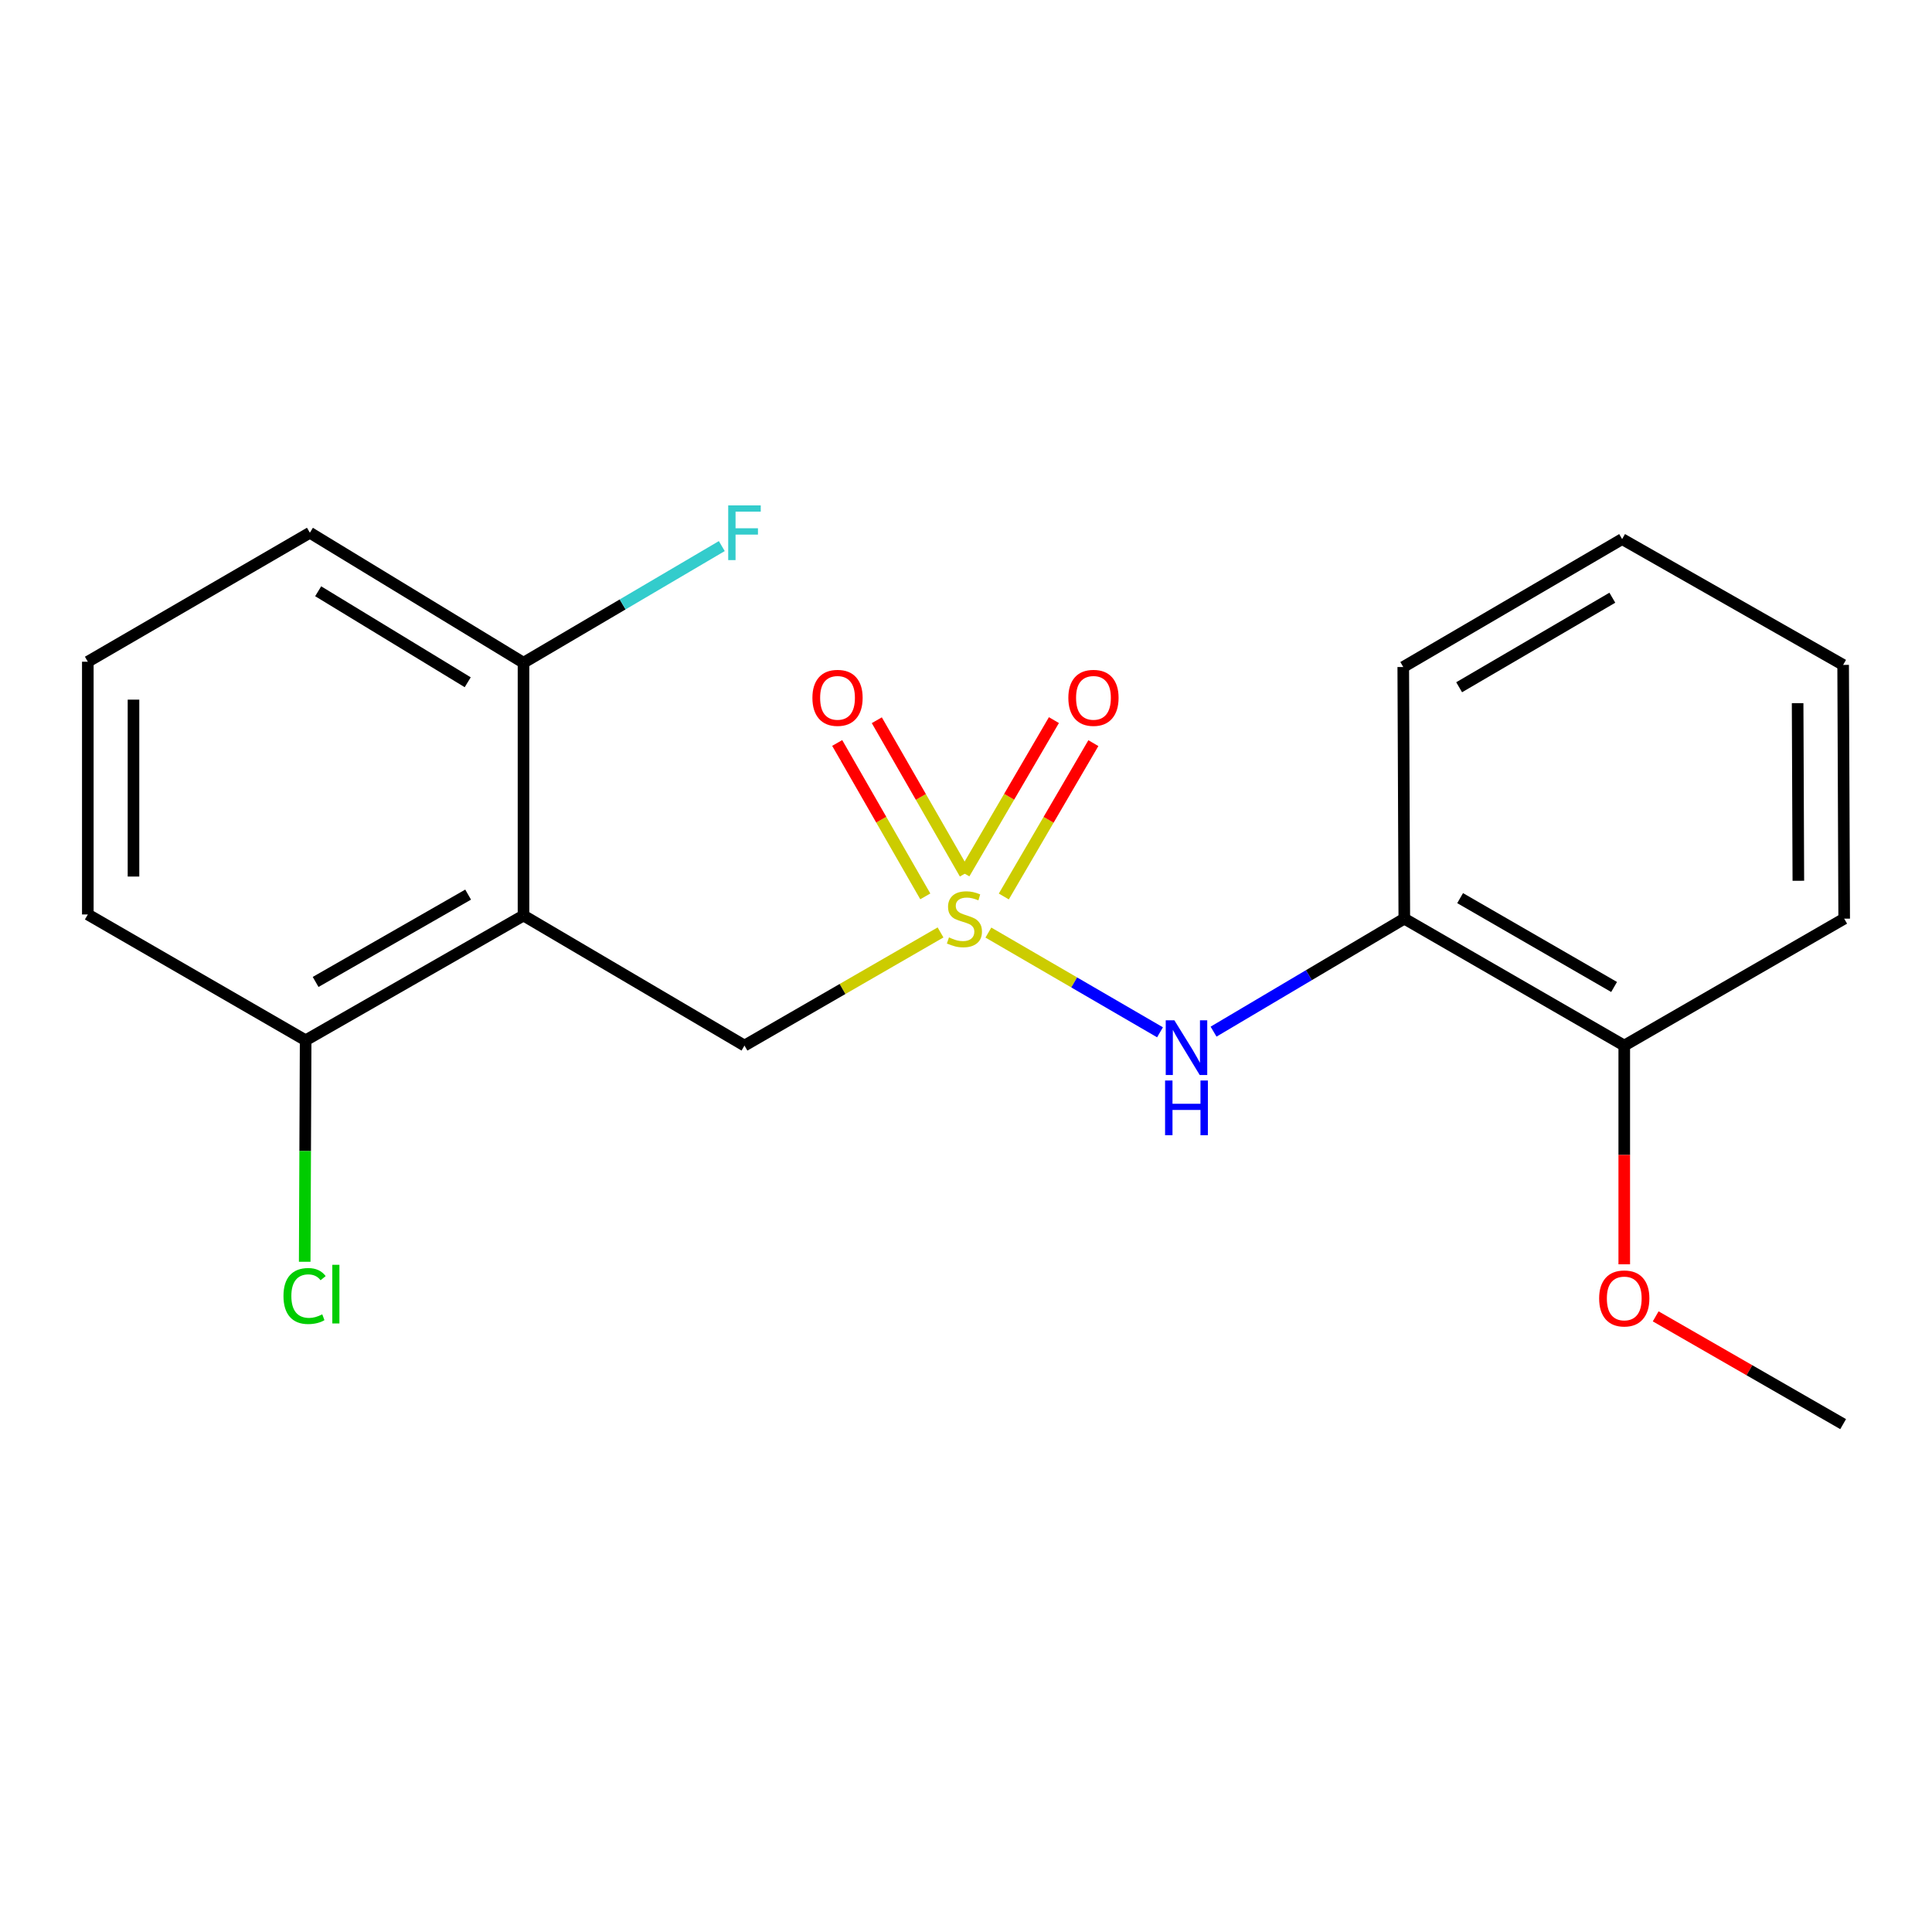 <?xml version='1.0' encoding='iso-8859-1'?>
<svg version='1.1' baseProfile='full'
              xmlns='http://www.w3.org/2000/svg'
                      xmlns:rdkit='http://www.rdkit.org/xml'
                      xmlns:xlink='http://www.w3.org/1999/xlink'
                  xml:space='preserve'
width='1000px' height='1000px' viewBox='0 0 1000 1000'>
<!-- END OF HEADER -->
<rect style='opacity:1.0;fill:#FFFFFF;stroke:none' width='1000' height='1000' x='0' y='0'> </rect>
<path class='bond-1' d='M 511.589,482.7 L 556.003,508.508' style='fill:none;fill-rule:evenodd;stroke:#CCCC00;stroke-width:6px;stroke-linecap:butt;stroke-linejoin:miter;stroke-opacity:1' />
<path class='bond-1' d='M 556.003,508.508 L 600.418,534.316' style='fill:none;fill-rule:evenodd;stroke:#0000FF;stroke-width:6px;stroke-linecap:butt;stroke-linejoin:miter;stroke-opacity:1' />
<path class='bond-2' d='M 486.82,482.628 L 436.079,511.909' style='fill:none;fill-rule:evenodd;stroke:#CCCC00;stroke-width:6px;stroke-linecap:butt;stroke-linejoin:miter;stroke-opacity:1' />
<path class='bond-2' d='M 436.079,511.909 L 385.339,541.189' style='fill:none;fill-rule:evenodd;stroke:#000000;stroke-width:6px;stroke-linecap:butt;stroke-linejoin:miter;stroke-opacity:1' />
<path class='bond-4' d='M 519.572,464.022 L 542.747,424.335' style='fill:none;fill-rule:evenodd;stroke:#CCCC00;stroke-width:6px;stroke-linecap:butt;stroke-linejoin:miter;stroke-opacity:1' />
<path class='bond-4' d='M 542.747,424.335 L 565.923,384.648' style='fill:none;fill-rule:evenodd;stroke:#FF0000;stroke-width:6px;stroke-linecap:butt;stroke-linejoin:miter;stroke-opacity:1' />
<path class='bond-4' d='M 499.157,452.101 L 522.332,412.413' style='fill:none;fill-rule:evenodd;stroke:#CCCC00;stroke-width:6px;stroke-linecap:butt;stroke-linejoin:miter;stroke-opacity:1' />
<path class='bond-4' d='M 522.332,412.413 L 545.507,372.726' style='fill:none;fill-rule:evenodd;stroke:#FF0000;stroke-width:6px;stroke-linecap:butt;stroke-linejoin:miter;stroke-opacity:1' />
<path class='bond-5' d='M 499.433,452.188 L 476.634,412.489' style='fill:none;fill-rule:evenodd;stroke:#CCCC00;stroke-width:6px;stroke-linecap:butt;stroke-linejoin:miter;stroke-opacity:1' />
<path class='bond-5' d='M 476.634,412.489 L 453.834,372.789' style='fill:none;fill-rule:evenodd;stroke:#FF0000;stroke-width:6px;stroke-linecap:butt;stroke-linejoin:miter;stroke-opacity:1' />
<path class='bond-5' d='M 478.932,463.962 L 456.133,424.262' style='fill:none;fill-rule:evenodd;stroke:#CCCC00;stroke-width:6px;stroke-linecap:butt;stroke-linejoin:miter;stroke-opacity:1' />
<path class='bond-5' d='M 456.133,424.262 L 433.333,384.563' style='fill:none;fill-rule:evenodd;stroke:#FF0000;stroke-width:6px;stroke-linecap:butt;stroke-linejoin:miter;stroke-opacity:1' />
<path class='bond-0' d='M 270.967,473.877 L 385.339,541.189' style='fill:none;fill-rule:evenodd;stroke:#000000;stroke-width:6px;stroke-linecap:butt;stroke-linejoin:miter;stroke-opacity:1' />
<path class='bond-6' d='M 270.967,473.877 L 158.198,538.457' style='fill:none;fill-rule:evenodd;stroke:#000000;stroke-width:6px;stroke-linecap:butt;stroke-linejoin:miter;stroke-opacity:1' />
<path class='bond-6' d='M 242.303,463.049 L 163.364,508.255' style='fill:none;fill-rule:evenodd;stroke:#000000;stroke-width:6px;stroke-linecap:butt;stroke-linejoin:miter;stroke-opacity:1' />
<path class='bond-7' d='M 270.967,473.877 L 270.967,343.035' style='fill:none;fill-rule:evenodd;stroke:#000000;stroke-width:6px;stroke-linecap:butt;stroke-linejoin:miter;stroke-opacity:1' />
<path class='bond-3' d='M 628.138,533.977 L 677.502,504.734' style='fill:none;fill-rule:evenodd;stroke:#0000FF;stroke-width:6px;stroke-linecap:butt;stroke-linejoin:miter;stroke-opacity:1' />
<path class='bond-3' d='M 677.502,504.734 L 726.866,475.492' style='fill:none;fill-rule:evenodd;stroke:#000000;stroke-width:6px;stroke-linecap:butt;stroke-linejoin:miter;stroke-opacity:1' />
<path class='bond-8' d='M 726.866,475.492 L 840.712,541.189' style='fill:none;fill-rule:evenodd;stroke:#000000;stroke-width:6px;stroke-linecap:butt;stroke-linejoin:miter;stroke-opacity:1' />
<path class='bond-8' d='M 755.759,464.87 L 835.451,510.858' style='fill:none;fill-rule:evenodd;stroke:#000000;stroke-width:6px;stroke-linecap:butt;stroke-linejoin:miter;stroke-opacity:1' />
<path class='bond-12' d='M 726.866,475.492 L 726.327,345.241' style='fill:none;fill-rule:evenodd;stroke:#000000;stroke-width:6px;stroke-linecap:butt;stroke-linejoin:miter;stroke-opacity:1' />
<path class='bond-10' d='M 158.198,538.457 L 157.957,595.775' style='fill:none;fill-rule:evenodd;stroke:#000000;stroke-width:6px;stroke-linecap:butt;stroke-linejoin:miter;stroke-opacity:1' />
<path class='bond-10' d='M 157.957,595.775 L 157.716,653.093' style='fill:none;fill-rule:evenodd;stroke:#00CC00;stroke-width:6px;stroke-linecap:butt;stroke-linejoin:miter;stroke-opacity:1' />
<path class='bond-14' d='M 158.198,538.457 L 45.455,473.325' style='fill:none;fill-rule:evenodd;stroke:#000000;stroke-width:6px;stroke-linecap:butt;stroke-linejoin:miter;stroke-opacity:1' />
<path class='bond-9' d='M 270.967,343.035 L 322.285,312.844' style='fill:none;fill-rule:evenodd;stroke:#000000;stroke-width:6px;stroke-linecap:butt;stroke-linejoin:miter;stroke-opacity:1' />
<path class='bond-9' d='M 322.285,312.844 L 373.602,282.654' style='fill:none;fill-rule:evenodd;stroke:#33CCCC;stroke-width:6px;stroke-linecap:butt;stroke-linejoin:miter;stroke-opacity:1' />
<path class='bond-15' d='M 270.967,343.035 L 160.391,275.749' style='fill:none;fill-rule:evenodd;stroke:#000000;stroke-width:6px;stroke-linecap:butt;stroke-linejoin:miter;stroke-opacity:1' />
<path class='bond-15' d='M 242.091,353.138 L 164.688,306.038' style='fill:none;fill-rule:evenodd;stroke:#000000;stroke-width:6px;stroke-linecap:butt;stroke-linejoin:miter;stroke-opacity:1' />
<path class='bond-11' d='M 840.712,541.189 L 840.712,597.796' style='fill:none;fill-rule:evenodd;stroke:#000000;stroke-width:6px;stroke-linecap:butt;stroke-linejoin:miter;stroke-opacity:1' />
<path class='bond-11' d='M 840.712,597.796 L 840.712,654.402' style='fill:none;fill-rule:evenodd;stroke:#FF0000;stroke-width:6px;stroke-linecap:butt;stroke-linejoin:miter;stroke-opacity:1' />
<path class='bond-16' d='M 840.712,541.189 L 954.545,475.492' style='fill:none;fill-rule:evenodd;stroke:#000000;stroke-width:6px;stroke-linecap:butt;stroke-linejoin:miter;stroke-opacity:1' />
<path class='bond-17' d='M 856.979,681.344 L 905.493,709.234' style='fill:none;fill-rule:evenodd;stroke:#FF0000;stroke-width:6px;stroke-linecap:butt;stroke-linejoin:miter;stroke-opacity:1' />
<path class='bond-17' d='M 905.493,709.234 L 954.007,737.124' style='fill:none;fill-rule:evenodd;stroke:#000000;stroke-width:6px;stroke-linecap:butt;stroke-linejoin:miter;stroke-opacity:1' />
<path class='bond-18' d='M 726.327,345.241 L 839.609,279.032' style='fill:none;fill-rule:evenodd;stroke:#000000;stroke-width:6px;stroke-linecap:butt;stroke-linejoin:miter;stroke-opacity:1' />
<path class='bond-18' d='M 755.249,355.721 L 834.546,309.375' style='fill:none;fill-rule:evenodd;stroke:#000000;stroke-width:6px;stroke-linecap:butt;stroke-linejoin:miter;stroke-opacity:1' />
<path class='bond-13' d='M 45.455,342.509 L 160.391,275.749' style='fill:none;fill-rule:evenodd;stroke:#000000;stroke-width:6px;stroke-linecap:butt;stroke-linejoin:miter;stroke-opacity:1' />
<path class='bond-20' d='M 45.455,342.509 L 45.455,473.325' style='fill:none;fill-rule:evenodd;stroke:#000000;stroke-width:6px;stroke-linecap:butt;stroke-linejoin:miter;stroke-opacity:1' />
<path class='bond-20' d='M 69.096,362.132 L 69.096,453.703' style='fill:none;fill-rule:evenodd;stroke:#000000;stroke-width:6px;stroke-linecap:butt;stroke-linejoin:miter;stroke-opacity:1' />
<path class='bond-21' d='M 954.545,475.492 L 954.007,344.151' style='fill:none;fill-rule:evenodd;stroke:#000000;stroke-width:6px;stroke-linecap:butt;stroke-linejoin:miter;stroke-opacity:1' />
<path class='bond-21' d='M 930.823,455.888 L 930.447,363.949' style='fill:none;fill-rule:evenodd;stroke:#000000;stroke-width:6px;stroke-linecap:butt;stroke-linejoin:miter;stroke-opacity:1' />
<path class='bond-19' d='M 839.609,279.032 L 954.007,344.151' style='fill:none;fill-rule:evenodd;stroke:#000000;stroke-width:6px;stroke-linecap:butt;stroke-linejoin:miter;stroke-opacity:1' />
<path  class='atom-0' d='M 491.186 485.212
Q 491.506 485.332, 492.826 485.892
Q 494.146 486.452, 495.586 486.812
Q 497.066 487.132, 498.506 487.132
Q 501.186 487.132, 502.746 485.852
Q 504.306 484.532, 504.306 482.252
Q 504.306 480.692, 503.506 479.732
Q 502.746 478.772, 501.546 478.252
Q 500.346 477.732, 498.346 477.132
Q 495.826 476.372, 494.306 475.652
Q 492.826 474.932, 491.746 473.412
Q 490.706 471.892, 490.706 469.332
Q 490.706 465.772, 493.106 463.572
Q 495.546 461.372, 500.346 461.372
Q 503.626 461.372, 507.346 462.932
L 506.426 466.012
Q 503.026 464.612, 500.466 464.612
Q 497.706 464.612, 496.186 465.772
Q 494.666 466.892, 494.706 468.852
Q 494.706 470.372, 495.466 471.292
Q 496.266 472.212, 497.386 472.732
Q 498.546 473.252, 500.466 473.852
Q 503.026 474.652, 504.546 475.452
Q 506.066 476.252, 507.146 477.892
Q 508.266 479.492, 508.266 482.252
Q 508.266 486.172, 505.626 488.292
Q 503.026 490.372, 498.666 490.372
Q 496.146 490.372, 494.226 489.812
Q 492.346 489.292, 490.106 488.372
L 491.186 485.212
' fill='#CCCC00'/>
<path  class='atom-2' d='M 607.862 528.119
L 617.142 543.119
Q 618.062 544.599, 619.542 547.279
Q 621.022 549.959, 621.102 550.119
L 621.102 528.119
L 624.862 528.119
L 624.862 556.439
L 620.982 556.439
L 611.022 540.039
Q 609.862 538.119, 608.622 535.919
Q 607.422 533.719, 607.062 533.039
L 607.062 556.439
L 603.382 556.439
L 603.382 528.119
L 607.862 528.119
' fill='#0000FF'/>
<path  class='atom-2' d='M 603.042 559.271
L 606.882 559.271
L 606.882 571.311
L 621.362 571.311
L 621.362 559.271
L 625.202 559.271
L 625.202 587.591
L 621.362 587.591
L 621.362 574.511
L 606.882 574.511
L 606.882 587.591
L 603.042 587.591
L 603.042 559.271
' fill='#0000FF'/>
<path  class='atom-5' d='M 552.973 361.201
Q 552.973 354.401, 556.333 350.601
Q 559.693 346.801, 565.973 346.801
Q 572.253 346.801, 575.613 350.601
Q 578.973 354.401, 578.973 361.201
Q 578.973 368.081, 575.573 372.001
Q 572.173 375.881, 565.973 375.881
Q 559.733 375.881, 556.333 372.001
Q 552.973 368.121, 552.973 361.201
M 565.973 372.681
Q 570.293 372.681, 572.613 369.801
Q 574.973 366.881, 574.973 361.201
Q 574.973 355.641, 572.613 352.841
Q 570.293 350.001, 565.973 350.001
Q 561.653 350.001, 559.293 352.801
Q 556.973 355.601, 556.973 361.201
Q 556.973 366.921, 559.293 369.801
Q 561.653 372.681, 565.973 372.681
' fill='#FF0000'/>
<path  class='atom-6' d='M 420.502 361.201
Q 420.502 354.401, 423.862 350.601
Q 427.222 346.801, 433.502 346.801
Q 439.782 346.801, 443.142 350.601
Q 446.502 354.401, 446.502 361.201
Q 446.502 368.081, 443.102 372.001
Q 439.702 375.881, 433.502 375.881
Q 427.262 375.881, 423.862 372.001
Q 420.502 368.121, 420.502 361.201
M 433.502 372.681
Q 437.822 372.681, 440.142 369.801
Q 442.502 366.881, 442.502 361.201
Q 442.502 355.641, 440.142 352.841
Q 437.822 350.001, 433.502 350.001
Q 429.182 350.001, 426.822 352.801
Q 424.502 355.601, 424.502 361.201
Q 424.502 366.921, 426.822 369.801
Q 429.182 372.681, 433.502 372.681
' fill='#FF0000'/>
<path  class='atom-10' d='M 376.919 261.589
L 393.759 261.589
L 393.759 264.829
L 380.719 264.829
L 380.719 273.429
L 392.319 273.429
L 392.319 276.709
L 380.719 276.709
L 380.719 289.909
L 376.919 289.909
L 376.919 261.589
' fill='#33CCCC'/>
<path  class='atom-11' d='M 146.726 670.818
Q 146.726 663.778, 150.006 660.098
Q 153.326 656.378, 159.606 656.378
Q 165.446 656.378, 168.566 660.498
L 165.926 662.658
Q 163.646 659.658, 159.606 659.658
Q 155.326 659.658, 153.046 662.538
Q 150.806 665.378, 150.806 670.818
Q 150.806 676.418, 153.126 679.298
Q 155.486 682.178, 160.046 682.178
Q 163.166 682.178, 166.806 680.298
L 167.926 683.298
Q 166.446 684.258, 164.206 684.818
Q 161.966 685.378, 159.486 685.378
Q 153.326 685.378, 150.006 681.618
Q 146.726 677.858, 146.726 670.818
' fill='#00CC00'/>
<path  class='atom-11' d='M 172.006 654.658
L 175.686 654.658
L 175.686 685.018
L 172.006 685.018
L 172.006 654.658
' fill='#00CC00'/>
<path  class='atom-12' d='M 827.712 672.072
Q 827.712 665.272, 831.072 661.472
Q 834.432 657.672, 840.712 657.672
Q 846.992 657.672, 850.352 661.472
Q 853.712 665.272, 853.712 672.072
Q 853.712 678.952, 850.312 682.872
Q 846.912 686.752, 840.712 686.752
Q 834.472 686.752, 831.072 682.872
Q 827.712 678.992, 827.712 672.072
M 840.712 683.552
Q 845.032 683.552, 847.352 680.672
Q 849.712 677.752, 849.712 672.072
Q 849.712 666.512, 847.352 663.712
Q 845.032 660.872, 840.712 660.872
Q 836.392 660.872, 834.032 663.672
Q 831.712 666.472, 831.712 672.072
Q 831.712 677.792, 834.032 680.672
Q 836.392 683.552, 840.712 683.552
' fill='#FF0000'/>
</svg>
